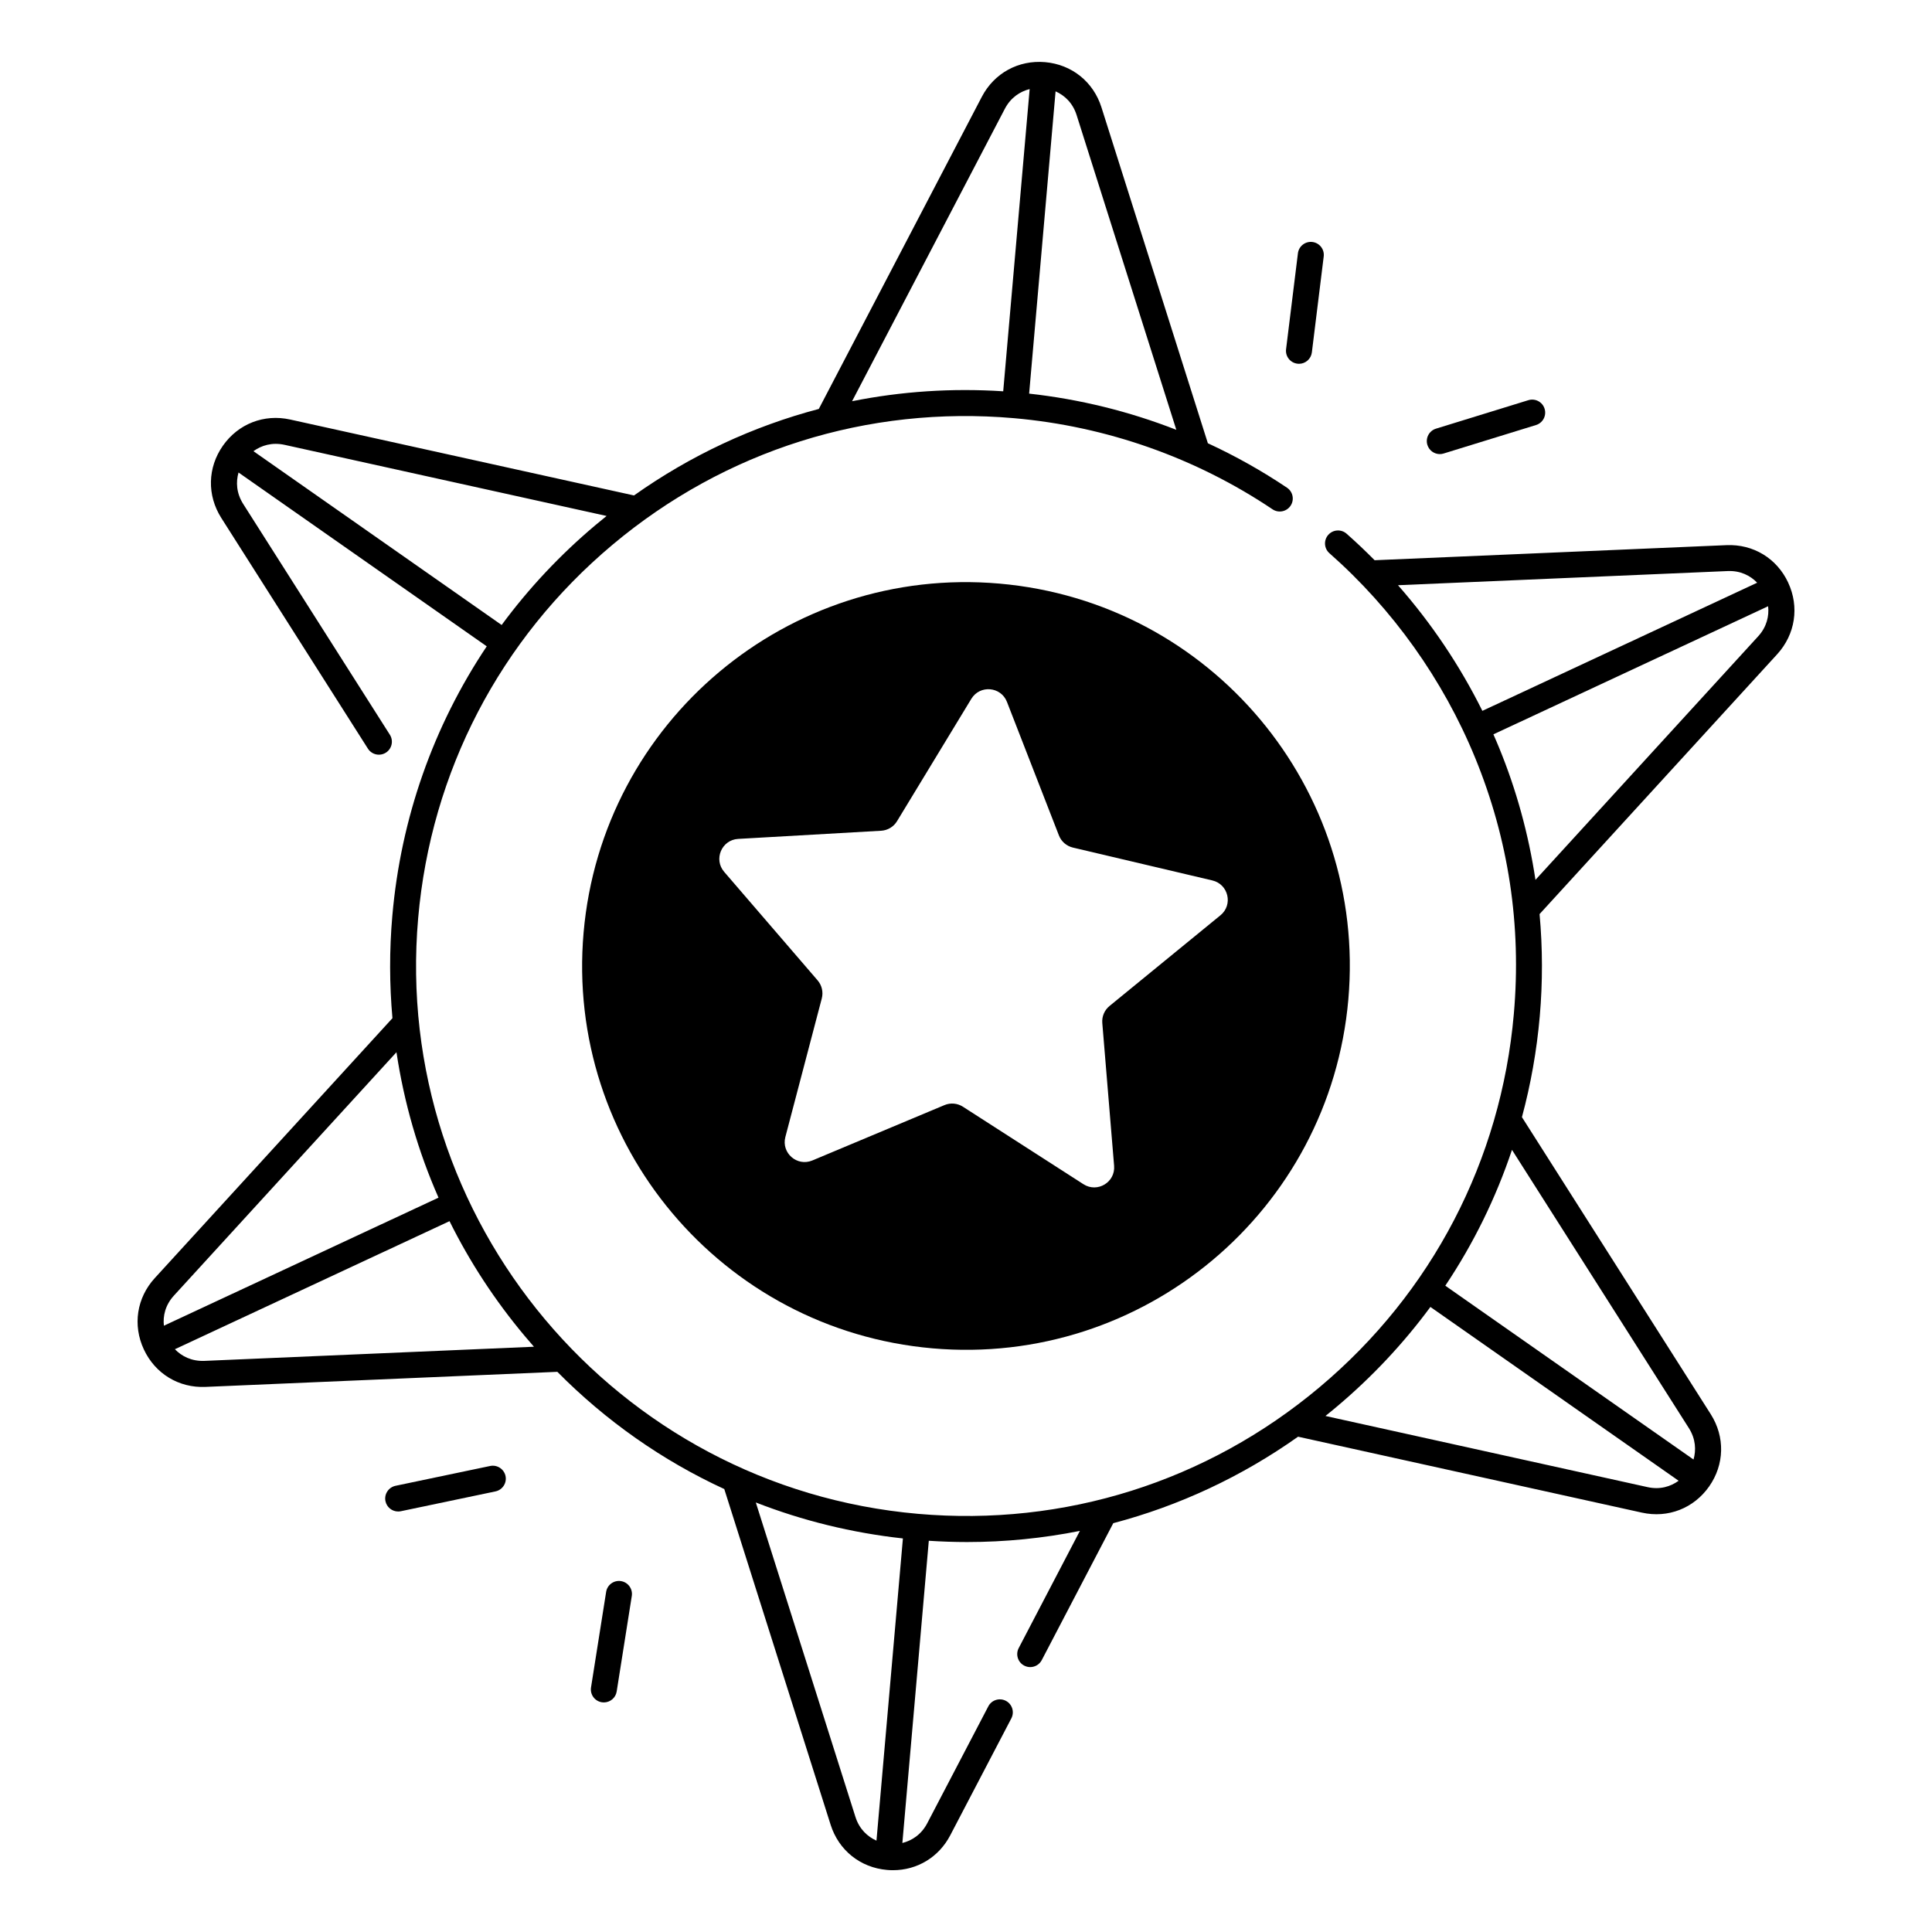 <?xml version="1.0" encoding="UTF-8"?>
<!-- Uploaded to: ICON Repo, www.svgrepo.com, Generator: ICON Repo Mixer Tools -->
<svg fill="#000000" width="800px" height="800px" version="1.1" viewBox="144 144 512 512" xmlns="http://www.w3.org/2000/svg">
 <g>
  <path d="m408.86 298.66c-55.969-4.898-105.31 36.508-110.2 92.465-4.898 55.969 36.508 105.31 92.465 110.2 55.969 4.898 105.31-36.508 110.2-92.465 4.902-55.969-36.492-105.31-92.465-110.2zm58.57 87.902-29.391 24.031c-1.348 1.102-2.066 2.793-1.918 4.527l3.129 37.824c0.363 4.367-4.438 7.254-8.129 4.879l-31.93-20.527c-1.465-0.945-3.297-1.102-4.898-0.434l-35.012 14.672c-4.043 1.691-8.266-1.977-7.152-6.219l9.652-36.715c0.441-1.684 0.031-3.473-1.102-4.793l-24.766-28.762c-2.856-3.316-0.668-8.473 3.699-8.727l37.895-2.164c1.73-0.098 3.316-1.043 4.211-2.527l19.699-32.441c2.273-3.738 7.852-3.258 9.438 0.828l13.766 35.375c0.629 1.625 2.016 2.824 3.711 3.227l36.949 8.707c4.281 1.012 5.543 6.465 2.148 9.238z"/>
  <path d="m308.57 563.01c-1.879-0.297-3.641 0.984-3.938 2.863l-4.004 25.309c-0.297 1.879 0.984 3.641 2.863 3.938 0.188 0.031 0.363 0.039 0.543 0.039 1.664 0 3.129-1.211 3.394-2.902l4.004-25.309c0.297-1.871-0.984-3.641-2.863-3.938z"/>
  <path d="m273.9 532.5-25.082 5.254c-1.859 0.395-3.051 2.215-2.668 4.074 0.344 1.625 1.77 2.734 3.367 2.734 0.234 0 0.473-0.02 0.707-0.07l25.082-5.254c1.859-0.395 3.051-2.215 2.668-4.074-0.395-1.855-2.223-3.047-4.074-2.664z"/>
  <path d="m487.82 240.38c0.137 0.02 0.285 0.031 0.422 0.031 1.711 0 3.199-1.277 3.414-3.019l3.141-25.426c0.234-1.891-1.113-3.609-3-3.836-1.879-0.234-3.609 1.113-3.836 3l-3.141 25.426c-0.227 1.875 1.109 3.59 3 3.824z"/>
  <path d="m525.57 264.34c0.336 0 0.68-0.051 1.012-0.156l24.48-7.547c1.82-0.562 2.832-2.488 2.273-4.309-0.562-1.82-2.488-2.832-4.309-2.273l-24.48 7.547c-1.82 0.562-2.832 2.488-2.273 4.309 0.465 1.484 1.82 2.43 3.297 2.43z"/>
  <path d="m617.89 298.4c-3-6.426-9.25-10.234-16.355-9.93l-93.242 3.996c-2.402-2.422-4.871-4.773-7.43-7.027-1.426-1.258-3.602-1.121-4.859 0.305-1.258 1.426-1.121 3.602 0.305 4.859 16.777 14.789 30.121 33.516 38.594 54.16 8.875 21.629 12.34 44.488 10.281 67.938-3.394 38.781-21.688 73.918-51.504 98.941-29.816 25.023-67.602 36.941-106.38 33.543-80.047-7.008-139.48-77.836-132.48-157.88 3.394-38.781 21.688-73.918 51.504-98.941 29.816-25.023 67.602-36.93 106.38-33.543 24.52 2.144 48.215 10.5 68.527 24.148 1.574 1.062 3.719 0.641 4.781-0.934s0.641-3.719-0.934-4.781c-6.672-4.488-13.699-8.422-20.98-11.789l-28.203-89.031c-2.144-6.762-7.863-11.344-14.926-11.965-7.055-0.609-13.492 2.902-16.777 9.191l-43.199 82.715c-17.438 4.594-33.988 12.309-48.973 22.926l-91.117-20.121c-6.926-1.535-13.758 1.133-17.832 6.938-4.074 5.816-4.231 13.137-0.434 19.129l38.867 61.156c1.023 1.605 3.148 2.078 4.754 1.062 1.605-1.023 2.078-3.148 1.062-4.754l-38.867-61.156c-1.84-2.902-1.949-5.863-1.238-8.336l65.781 46.062c-14.102 21.078-22.762 45.473-25.023 71.43-0.797 9.121-0.766 18.184 0.031 27.117l-62.977 68.871c-4.793 5.234-5.902 12.488-2.902 18.914s9.258 10.242 16.355 9.93l93.223-3.996c12.91 13.047 27.867 23.52 44.242 31.066l28.184 88.973c2.144 6.762 7.863 11.344 14.926 11.965 0.531 0.051 1.062 0.07 1.594 0.07 6.426 0 12.152-3.445 15.184-9.258l16.188-30.984c0.875-1.684 0.227-3.769-1.457-4.644s-3.769-0.227-4.644 1.457l-16.188 30.984c-1.586 3.039-4.102 4.613-6.594 5.234l7.008-80.09c3.387 0.215 6.762 0.336 10.125 0.336 10.125 0 20.141-1.004 29.914-2.953l-16.215 31.055c-0.875 1.684-0.227 3.769 1.457 4.644 0.512 0.266 1.055 0.395 1.594 0.395 1.238 0 2.441-0.668 3.059-1.852l18.953-36.289c17.438-4.594 33.988-12.309 48.973-22.918l91.109 20.121c6.926 1.535 13.758-1.133 17.832-6.938 4.074-5.816 4.231-13.137 0.434-19.129l-50.047-78.738c2.332-8.66 3.926-17.594 4.723-26.715 0.789-9.023 0.766-18.105-0.051-27.098l62.996-68.891c4.777-5.269 5.887-12.523 2.887-18.949zm-194.15-130.19c2.344 1.043 4.547 3.031 5.578 6.297l26.422 83.402c-12.477-4.879-25.605-8.117-39.008-9.594zm-13.453 4.633c1.586-3.039 4.102-4.613 6.582-5.234l-7.008 80.09c-13.578-0.887-27.02 0.02-40.051 2.629zm-199.12 90.727c2.078-1.504 4.898-2.422 8.246-1.684l85.344 18.852c-0.965 0.766-1.91 1.543-2.863 2.344-9.457 7.941-17.801 16.855-24.953 26.547zm-21.07 223.77 58.973-64.492c1.996 13.312 5.727 26.254 11.141 38.543l-72.777 33.938c-0.277-2.559 0.344-5.461 2.664-7.988zm8.078 17.309c-3.426 0.137-6.051-1.25-7.824-3.09l72.777-33.938c5.352 10.785 12.023 21.02 19.965 30.473 0.797 0.945 1.594 1.879 2.41 2.805zm178.1 127.14c-2.344-1.043-4.547-3.031-5.578-6.297l-26.402-83.324c12.379 4.832 25.457 8.051 38.984 9.535zm138.21-332.7 87.359-3.75c3.426-0.148 6.051 1.238 7.824 3.09l-72.824 33.957c-5.957-11.992-13.504-23.223-22.359-33.297zm66.117 239.01-85.344-18.852c0.965-0.766 1.918-1.543 2.863-2.344 9.457-7.941 17.801-16.855 24.953-26.547l65.781 46.062c-2.086 1.516-4.91 2.43-8.254 1.68zm10.961-15.645c1.84 2.902 1.949 5.863 1.238 8.336l-65.781-46.062c7.469-11.16 13.402-23.242 17.672-36.004zm18.352-209.8-59 64.52c-1.812-12.023-5.039-23.824-9.645-35.039-0.48-1.18-0.992-2.352-1.504-3.523l72.805-33.949c0.285 2.559-0.336 5.461-2.656 7.992z"/>
 </g>
</svg>
